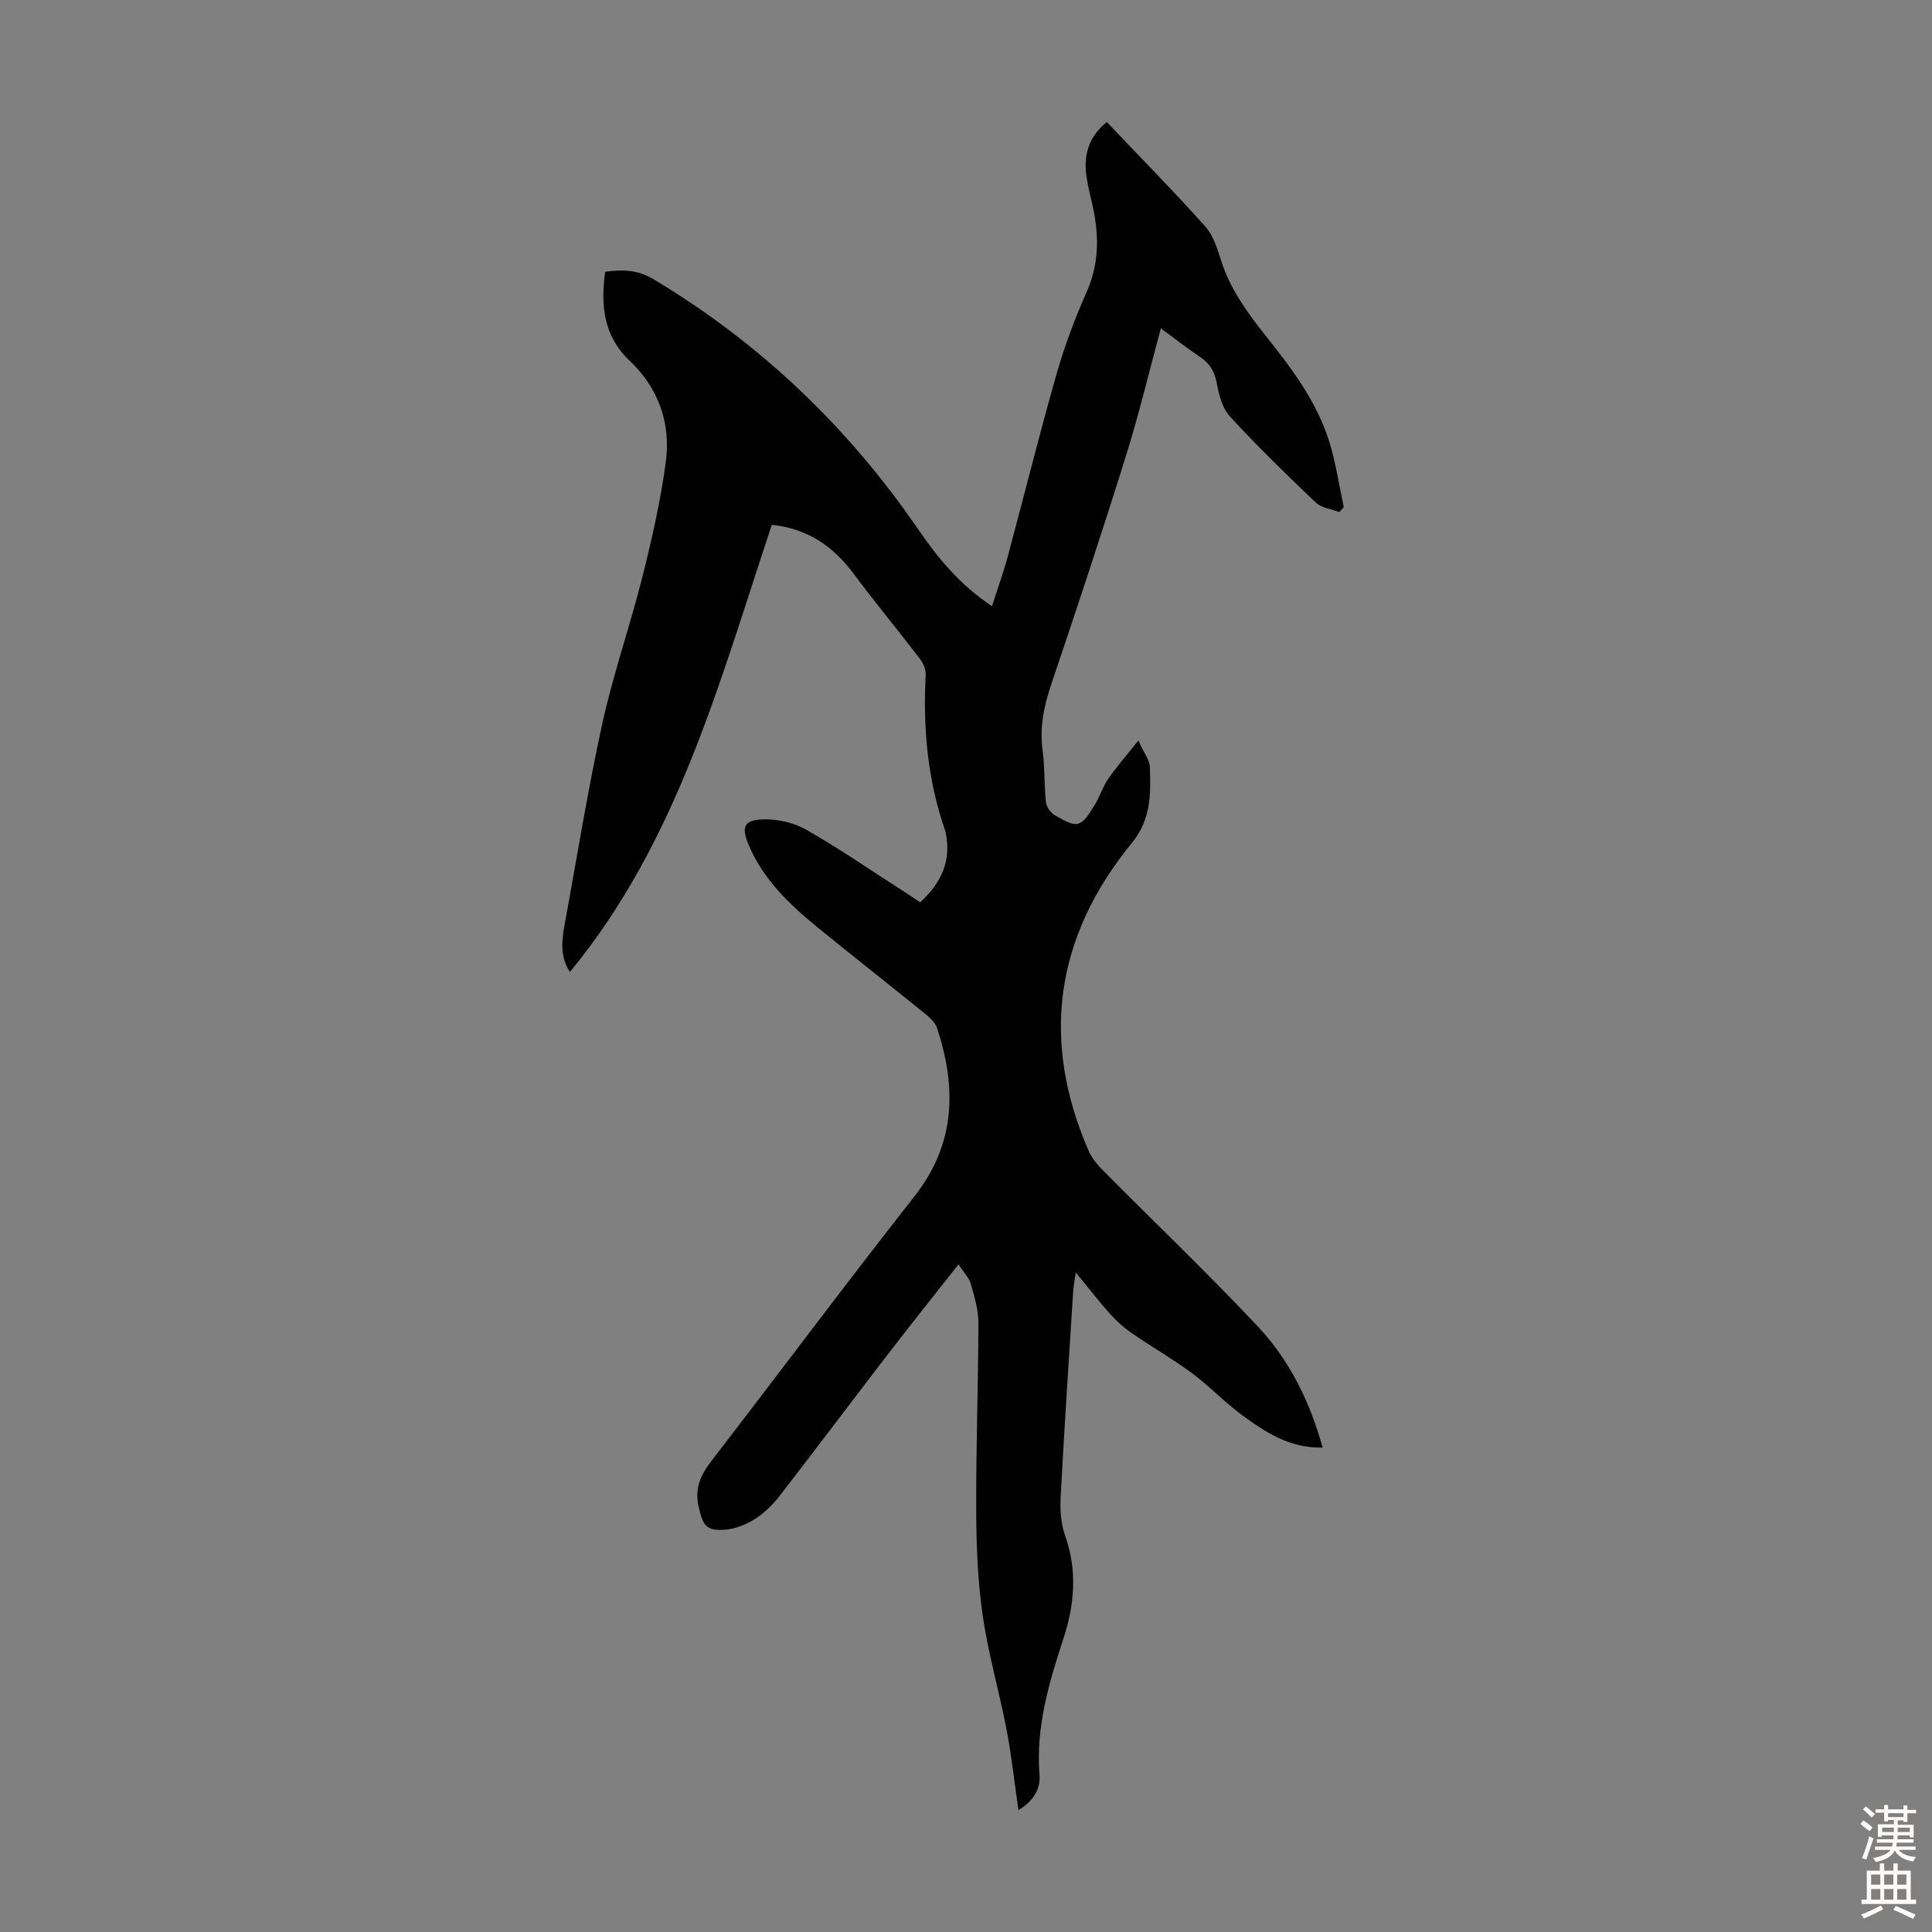 <svg enable-background="new 0 0 400 400" viewBox="0 0 400 400" xmlns="http://www.w3.org/2000/svg"><rect x="0" y="0" width="400" height="400" fill="#808080" stroke="none"/><path d="m273.84 299.7c-6.82.18-11.87-3.19-16.72-6.74-3.6-2.64-6.7-5.97-10.29-8.63-4.01-2.97-8.36-5.46-12.48-8.29-1.62-1.12-3.13-2.46-4.45-3.93-2.3-2.57-4.41-5.31-7.18-8.67-.25 1.84-.47 2.94-.54 4.05-.9 14.18-1.84 28.37-2.59 42.56-.14 2.62.07 5.44.93 7.89 2.56 7.23 1.96 14.29-.36 21.35-3.01 9.16-5.73 18.33-4.94 28.18.25 3.09-1.43 5.49-4.36 7.32-.83-5.76-1.42-11.27-2.46-16.69-1.52-7.9-3.79-15.68-4.94-23.63-1.04-7.16-1.32-14.47-1.35-21.72-.05-12.96.43-25.91.46-38.87.01-2.7-.84-5.45-1.58-8.09-.33-1.2-1.35-2.2-2.54-4.02-5.16 6.56-10.03 12.64-14.78 18.82-7.5 9.75-14.87 19.6-22.41 29.31-1.42 1.83-3.22 3.52-5.18 4.73-1.82 1.12-4.06 1.97-6.16 2.09-3.83.23-4.38-.97-5.26-4.7-.93-3.97.47-6.74 2.77-9.73 14.01-18.16 27.71-36.56 41.89-54.59 8.56-10.89 8.75-22.51 4.69-34.85-.38-1.15-1.5-2.18-2.51-2.99-7.39-5.99-14.88-11.86-22.25-17.87-5.84-4.76-11.26-9.94-14.26-17.09-1.54-3.69-.98-5.16 3.05-5.26 2.96-.08 6.32.68 8.88 2.14 6.79 3.87 13.25 8.32 19.83 12.55 1.22.78 2.41 1.59 3.77 2.48 4.3-3.95 6.5-8.51 5.28-14.36-.02-.11-.02-.23-.06-.33-3.69-10.5-4.67-21.32-4.08-32.37.06-1.08-.47-2.39-1.15-3.28-4.54-5.94-9.32-11.7-13.78-17.69-4.22-5.67-9.47-9.32-16.93-10.13-10.8 32.37-19.51 65.57-41.8 92.57-1.94-2.88-1.78-6.18-1.15-9.54 2.58-13.95 4.8-27.97 7.84-41.81 2.27-10.33 5.79-20.39 8.37-30.66 1.95-7.77 3.73-15.64 4.79-23.58 1.07-8.05-1.52-15.29-7.53-20.99-5.39-5.12-5.97-11.42-5.03-18.37 3.6-.49 6.72-.43 10 1.53 22.13 13.26 40.31 30.64 54.87 51.87 4.08 5.95 8.59 11.42 15.22 15.83 1.14-3.57 2.34-6.86 3.25-10.23 3.4-12.62 6.55-25.31 10.13-37.88 1.65-5.78 3.8-11.47 6.23-16.97 2.44-5.51 2.57-11.02 1.45-16.73-.45-2.3-1.1-4.57-1.46-6.89-.69-4.46.26-8.38 4.17-11.53 6.95 7.31 13.86 14.32 20.42 21.65 1.7 1.9 2.49 4.73 3.32 7.25 1.85 5.63 5.15 10.29 8.8 14.89 5.42 6.82 10.82 13.79 13.48 22.26 1.39 4.43 2.05 9.09 3.05 13.65-.31.35-.61.71-.92 1.06-1.65-.64-3.7-.85-4.88-1.98-6.08-5.78-12.1-11.66-17.78-17.83-1.58-1.72-2.28-4.51-2.73-6.93-.45-2.41-1.45-4.05-3.45-5.39-2.69-1.79-5.22-3.79-8.12-5.92-2.45 9.05-4.54 17.85-7.24 26.46-4.93 15.78-10.12 31.48-15.42 47.15-1.53 4.53-2.48 8.95-1.82 13.75.48 3.54.31 7.16.69 10.71.11.98.95 2.23 1.82 2.73 4.81 2.78 5.36 2.62 8.29-2.15 1.05-1.71 1.63-3.71 2.76-5.35 1.72-2.49 3.73-4.77 6.27-7.96 1.17 2.61 2.33 4.05 2.38 5.53.18 5.51.28 10.78-3.74 15.69-15.78 19.3-18.96 40.65-8.96 63.68.64 1.48 1.75 2.85 2.9 4.01 10.71 10.81 21.73 21.32 32.15 32.4 6.5 6.92 10.71 15.38 13.42 25.07z" fill="#010102"/><g fill="#fcfbfa"><path d="m385.2 377.6.6-.7c.6.4 1.3.9 1.9 1.5l-.6.7c-.8-.5-1.4-1-1.9-1.5zm.3 7.1c.6-1.4 1.1-2.9 1.5-4.5.3.1.6.3.9.4-.5 1.4-1 2.9-1.5 4.4zm.2-10.1.6-.6c.7.5 1.3 1.1 1.9 1.6l-.7.7c-.6-.6-1.2-1.2-1.8-1.7zm8.4-.8h.8v.9h1.8v.7h-1.8v1.8h-.8v-.3h-1.2v.9h3.3v2.6h-.8v-.4h-2.5c0 .3 0 .6-.1.8h3.4v.7h-3.5c0 .3-.1.6-.1.8h4v.7h-3.5c.7.9 1.9 1.3 3.6 1.5-.2.2-.4.5-.6.9-1.9-.3-3.2-1.1-3.8-2.3-.5 1.1-1.8 2-3.9 2.4-.2-.3-.4-.5-.6-.8 1.9-.4 3.1-.9 3.6-1.7h-3.2v-.7h3.5c.1-.2.1-.5.2-.8h-3.3v-.7h3.4c0-.2 0-.5 0-.8h-2.4v.3h-.8v-2.6h3.3v-.9h-1.2v.3h-.8v-1.8h-1.8v-.7h1.8v-.9h.8v.9h3.2zm-4.4 5.5h2.4c0-.3 0-.6 0-.9h-2.4zm1.2-3.1h3.2v-.8h-3.2zm4.4 2.2h-2.4v.9h2.5v-.9z"/><path d="m389.2 385.8h.9v1.5h1.9v-1.5h.9v1.5h2.7v6h1.1v.9h-11.3v-.9h1.1v-6h2.7zm.2 8.7.5.8c-1.2.6-2.5 1.3-4 1.9-.2-.3-.3-.6-.6-.8 1.6-.6 3-1.3 4.1-1.9zm-2-4.3h1.9v-2.1h-1.9zm0 3.1h1.9v-2.2h-1.9zm2.7-3.1h1.9v-2.1h-1.9zm0 3.1h1.9v-2.2h-1.9zm2.4 1.3c1.4.6 2.7 1.2 4.1 1.8l-.5.9c-1.5-.7-2.8-1.4-4.1-1.9zm2.2-6.5h-1.9v2.1h1.9zm-1.9 5.2h1.9v-2.2h-1.9z"/></g></svg>